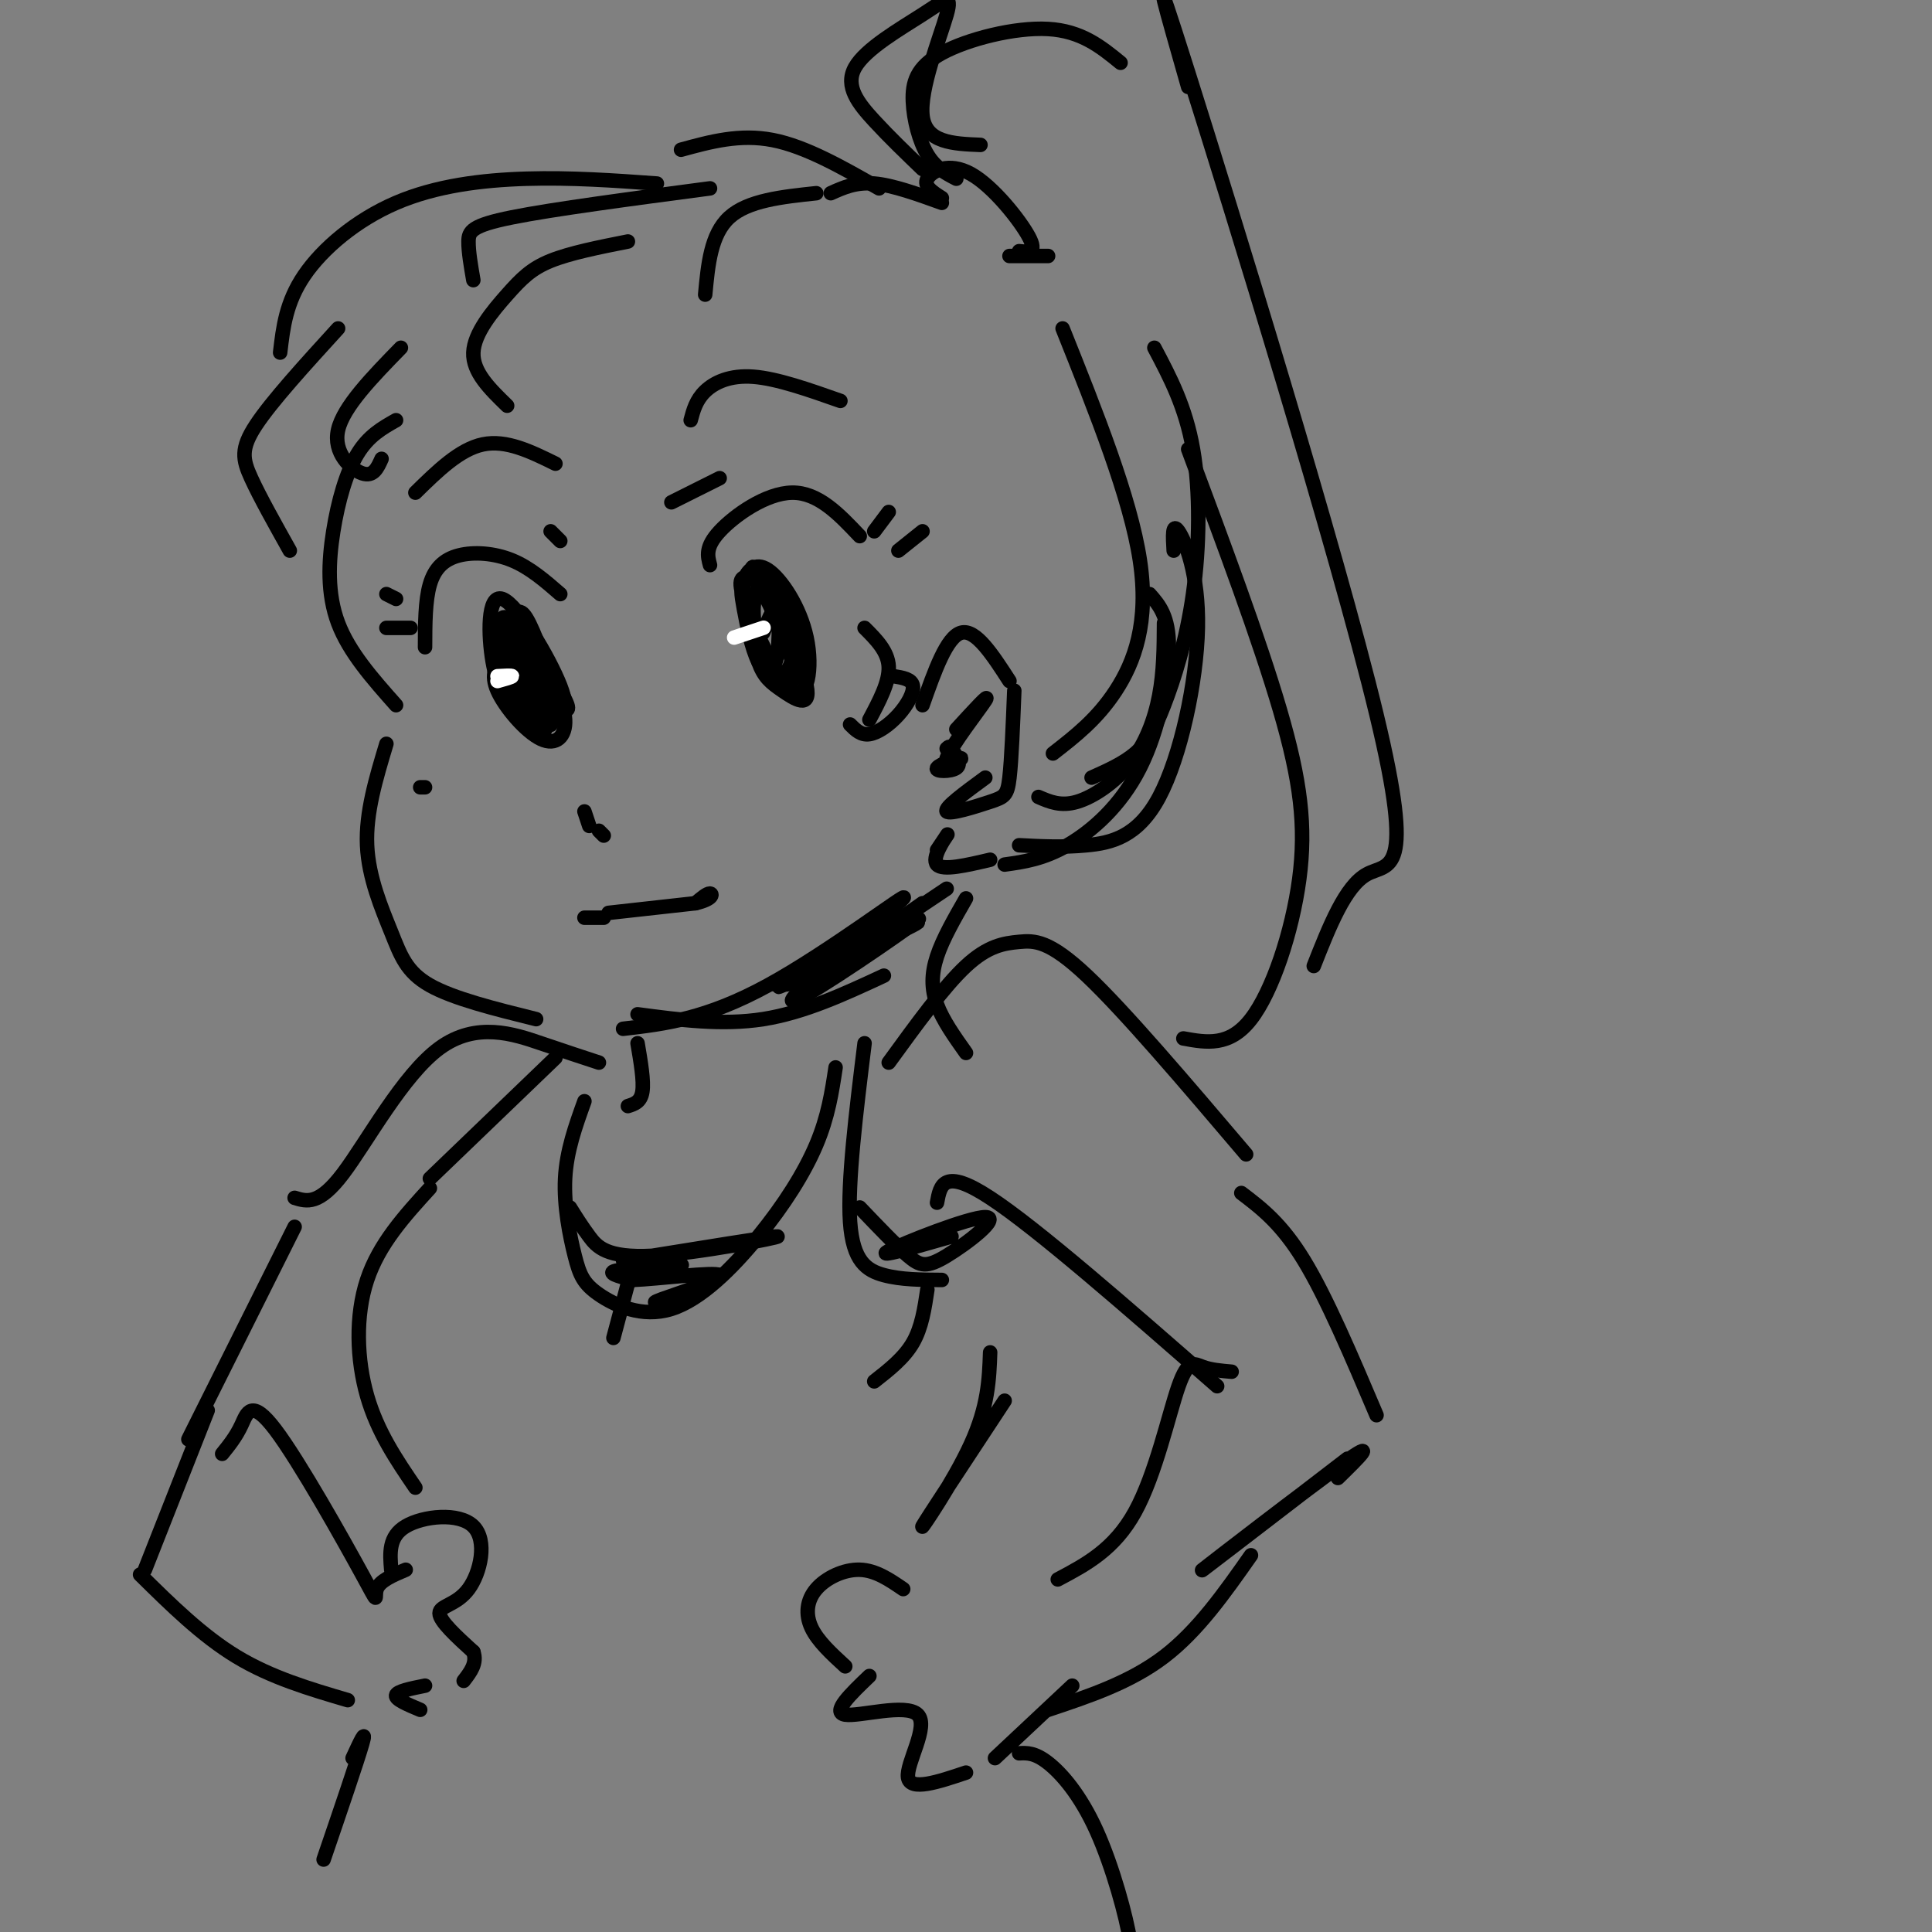 <svg viewBox='0 0 400 400' version='1.1' xmlns='http://www.w3.org/2000/svg' xmlns:xlink='http://www.w3.org/1999/xlink'><rect x="0" y="0" width="400" height="400" fill="#808080" stroke="none"/><g fill='none' stroke='rgb(0,0,0)' stroke-width='3' stroke-linecap='round' stroke-linejoin='round'><path d='M82,87c-2.857,1.613 -5.714,3.226 -8,7c-2.286,3.774 -4.000,9.708 -5,16c-1.000,6.292 -1.286,12.940 1,19c2.286,6.060 7.143,11.530 12,17'/><path d='M80,154c-2.149,7.125 -4.298,14.250 -4,21c0.298,6.750 3.042,13.125 5,18c1.958,4.875 3.131,8.250 8,11c4.869,2.750 13.435,4.875 22,7'/><path d='M132,210c8.750,1.167 17.500,2.333 26,1c8.500,-1.333 16.750,-5.167 25,-9'/><path d='M88,134c0.012,-4.827 0.024,-9.655 1,-13c0.976,-3.345 2.917,-5.208 6,-6c3.083,-0.792 7.310,-0.512 11,1c3.690,1.512 6.845,4.256 10,7'/><path d='M104,136c-1.262,1.786 -2.524,3.571 -1,7c1.524,3.429 5.833,8.500 9,10c3.167,1.500 5.190,-0.571 5,-4c-0.190,-3.429 -2.595,-8.214 -5,-13'/><path d='M112,136c-1.500,-2.833 -2.750,-3.417 -4,-4'/><path d='M106,137c0.375,4.384 0.751,8.768 2,11c1.249,2.232 3.372,2.313 3,-2c-0.372,-4.313 -3.240,-13.019 -5,-14c-1.760,-0.981 -2.411,5.762 -1,10c1.411,4.238 4.883,5.971 7,6c2.117,0.029 2.878,-1.646 2,-6c-0.878,-4.354 -3.394,-11.387 -5,-14c-1.606,-2.613 -2.303,-0.807 -3,1'/><path d='M106,129c0.125,3.092 1.938,10.321 4,14c2.062,3.679 4.374,3.810 6,4c1.626,0.190 2.566,0.441 0,-4c-2.566,-4.441 -8.639,-13.575 -11,-15c-2.361,-1.425 -1.011,4.858 0,9c1.011,4.142 1.683,6.141 4,9c2.317,2.859 6.278,6.577 5,2c-1.278,-4.577 -7.794,-17.451 -9,-19c-1.206,-1.549 2.897,8.225 7,18'/><path d='M112,147c1.519,3.322 1.816,2.627 3,2c1.184,-0.627 3.254,-1.185 1,-7c-2.254,-5.815 -8.833,-16.887 -12,-18c-3.167,-1.113 -2.923,7.734 -2,13c0.923,5.266 2.523,6.953 5,10c2.477,3.047 5.829,7.456 6,3c0.171,-4.456 -2.839,-17.777 -5,-21c-2.161,-3.223 -3.475,3.650 -3,8c0.475,4.350 2.737,6.175 5,8'/><path d='M114,110c0.000,0.000 2.000,2.000 2,2'/><path d='M86,102c4.583,-4.500 9.167,-9.000 14,-10c4.833,-1.000 9.917,1.500 15,4'/><path d='M121,168c0.000,0.000 1.000,3.000 1,3'/><path d='M124,172c0.000,0.000 1.000,1.000 1,1'/><path d='M121,190c0.000,0.000 4.000,0.000 4,0'/><path d='M126,189c0.000,0.000 18.000,-2.000 18,-2'/><path d='M144,187c3.600,-0.844 3.600,-1.956 3,-2c-0.600,-0.044 -1.800,0.978 -3,2'/><path d='M60,114c-3.111,-5.556 -6.222,-11.111 -8,-15c-1.778,-3.889 -2.222,-6.111 1,-11c3.222,-4.889 10.111,-12.444 17,-20'/><path d='M79,95c-0.844,1.889 -1.689,3.778 -4,3c-2.311,-0.778 -6.089,-4.222 -5,-9c1.089,-4.778 7.044,-10.889 13,-17'/><path d='M191,146c2.500,-7.083 5.000,-14.167 8,-15c3.000,-0.833 6.500,4.583 10,10'/><path d='M210,143c-0.286,7.143 -0.571,14.286 -1,18c-0.429,3.714 -1.000,4.000 -4,5c-3.000,1.000 -8.429,2.714 -9,2c-0.571,-0.714 3.714,-3.857 8,-7'/><path d='M198,151c3.582,-3.909 7.165,-7.819 6,-6c-1.165,1.819 -7.077,9.366 -8,12c-0.923,2.634 3.144,0.356 3,0c-0.144,-0.356 -4.500,1.212 -5,2c-0.500,0.788 2.857,0.797 4,0c1.143,-0.797 0.071,-2.398 -1,-4'/><path d='M197,155c-0.333,-0.667 -0.667,-0.333 -1,0'/><path d='M105,84c-3.577,-3.476 -7.155,-6.952 -7,-11c0.155,-4.048 4.042,-8.667 7,-12c2.958,-3.333 4.988,-5.381 9,-7c4.012,-1.619 10.006,-2.810 16,-4'/><path d='M179,130c2.417,2.417 4.833,4.833 5,8c0.167,3.167 -1.917,7.083 -4,11'/><path d='M185,140c1.875,0.298 3.750,0.595 4,2c0.250,1.405 -1.125,3.917 -3,6c-1.875,2.083 -4.250,3.738 -6,4c-1.750,0.262 -2.875,-0.869 -4,-2'/><path d='M147,117c-0.511,-1.867 -1.022,-3.733 2,-7c3.022,-3.267 9.578,-7.933 15,-8c5.422,-0.067 9.711,4.467 14,9'/><path d='M156,128c1.113,4.739 2.226,9.478 4,11c1.774,1.522 4.210,-0.171 4,-4c-0.210,-3.829 -3.066,-9.792 -5,-12c-1.934,-2.208 -2.948,-0.662 -3,3c-0.052,3.662 0.856,9.438 2,12c1.144,2.562 2.525,1.910 4,2c1.475,0.090 3.045,0.921 2,-3c-1.045,-3.921 -4.704,-12.594 -7,-16c-2.296,-3.406 -3.227,-1.545 -3,2c0.227,3.545 1.614,8.772 3,14'/><path d='M157,137c1.156,3.231 2.546,4.310 5,6c2.454,1.690 5.973,3.992 5,-1c-0.973,-4.992 -6.436,-17.278 -9,-22c-2.564,-4.722 -2.229,-1.878 -3,-1c-0.771,0.878 -2.648,-0.208 -1,5c1.648,5.208 6.822,16.711 10,19c3.178,2.289 4.362,-4.635 3,-11c-1.362,-6.365 -5.268,-12.173 -8,-14c-2.732,-1.827 -4.289,0.325 -5,2c-0.711,1.675 -0.576,2.874 0,6c0.576,3.126 1.593,8.179 3,11c1.407,2.821 3.203,3.411 5,4'/><path d='M162,141c1.450,0.627 2.574,0.196 3,-2c0.426,-2.196 0.155,-6.156 -1,-10c-1.155,-3.844 -3.193,-7.571 -5,-8c-1.807,-0.429 -3.381,2.442 -3,7c0.381,4.558 2.718,10.804 4,10c1.282,-0.804 1.509,-8.658 1,-11c-0.509,-2.342 -1.755,0.829 -3,4'/><path d='M149,99c0.000,0.000 -10.000,5.000 -10,5'/><path d='M174,83c-6.556,-2.311 -13.111,-4.622 -18,-5c-4.889,-0.378 -8.111,1.178 -10,3c-1.889,1.822 -2.444,3.911 -3,6'/><path d='M58,73c0.607,-5.220 1.214,-10.440 5,-16c3.786,-5.560 10.750,-11.458 19,-15c8.250,-3.542 17.786,-4.726 27,-5c9.214,-0.274 18.107,0.363 27,1'/><path d='M98,58c-0.511,-2.956 -1.022,-5.911 -1,-8c0.022,-2.089 0.578,-3.311 9,-5c8.422,-1.689 24.711,-3.844 41,-6'/><path d='M194,176c1.311,-1.956 2.622,-3.911 2,-3c-0.622,0.911 -3.178,4.689 -2,6c1.178,1.311 6.089,0.156 11,-1'/><path d='M208,179c4.000,-0.560 8.000,-1.119 13,-4c5.000,-2.881 11.000,-8.083 15,-16c4.000,-7.917 6.000,-18.548 6,-25c-0.000,-6.452 -2.000,-8.726 -4,-11'/><path d='M241,129c-0.024,5.000 -0.048,10.000 -1,15c-0.952,5.000 -2.833,10.000 -6,14c-3.167,4.000 -7.619,7.000 -11,8c-3.381,1.000 -5.690,0.000 -8,-1'/><path d='M87,163c0.000,0.000 1.000,0.000 1,0'/><path d='M146,61c0.583,-6.250 1.167,-12.500 5,-16c3.833,-3.500 10.917,-4.250 18,-5'/><path d='M172,40c2.583,-1.167 5.167,-2.333 9,-2c3.833,0.333 8.917,2.167 14,4'/><path d='M141,31c6.083,-1.667 12.167,-3.333 19,-2c6.833,1.333 14.417,5.667 22,10'/><path d='M195,41c-1.917,-1.208 -3.833,-2.417 -3,-4c0.833,-1.583 4.417,-3.542 9,-1c4.583,2.542 10.167,9.583 12,13c1.833,3.417 -0.083,3.208 -2,3'/><path d='M217,53c0.000,0.000 -8.000,0.000 -8,0'/><path d='M198,37c-2.166,-1.120 -4.332,-2.239 -6,-5c-1.668,-2.761 -2.839,-7.163 -3,-11c-0.161,-3.837 0.687,-7.110 6,-10c5.313,-2.890 15.089,-5.397 22,-5c6.911,0.397 10.955,3.699 15,7'/><path d='M191,35c-3.405,-3.272 -6.810,-6.544 -10,-10c-3.190,-3.456 -6.164,-7.094 -4,-11c2.164,-3.906 9.467,-8.078 14,-11c4.533,-2.922 6.297,-4.594 5,0c-1.297,4.594 -5.656,15.456 -5,21c0.656,5.544 6.328,5.772 12,6'/><path d='M246,18c-4.405,-15.440 -8.810,-30.881 0,-3c8.810,27.881 30.833,99.083 39,133c8.167,33.917 2.476,30.548 -2,33c-4.476,2.452 -7.738,10.726 -11,19'/><path d='M246,93c7.363,19.702 14.726,39.405 19,54c4.274,14.595 5.458,24.083 4,35c-1.458,10.917 -5.560,23.262 -10,29c-4.440,5.738 -9.220,4.869 -14,4'/><path d='M239,72c3.233,6.104 6.466,12.207 8,21c1.534,8.793 1.370,20.274 0,30c-1.370,9.726 -3.946,17.695 -6,23c-2.054,5.305 -3.587,7.944 -6,10c-2.413,2.056 -5.707,3.528 -9,5'/><path d='M220,68c7.022,17.556 14.044,35.111 16,48c1.956,12.889 -1.156,21.111 -5,27c-3.844,5.889 -8.422,9.444 -13,13'/><path d='M243,114c-0.175,-2.974 -0.351,-5.949 1,-4c1.351,1.949 4.228,8.821 4,20c-0.228,11.179 -3.561,26.663 -8,35c-4.439,8.337 -9.982,9.525 -15,10c-5.018,0.475 -9.509,0.238 -14,0'/><path d='M196,184c-5.583,3.750 -11.167,7.500 -12,8c-0.833,0.500 3.083,-2.250 7,-5'/><path d='M181,110c0.000,0.000 3.000,-4.000 3,-4'/><path d='M186,114c0.000,0.000 5.000,-4.000 5,-4'/><path d='M85,130c0.000,0.000 -5.000,0.000 -5,0'/><path d='M82,124c0.000,0.000 -2.000,-1.000 -2,-1'/></g>
<g fill='none' stroke='rgb(255,255,255)' stroke-width='3' stroke-linecap='round' stroke-linejoin='round'><path d='M103,141c1.500,-0.417 3.000,-0.833 3,-1c0.000,-0.167 -1.500,-0.083 -3,0'/><path d='M155,131c1.750,-0.583 3.500,-1.167 3,-1c-0.500,0.167 -3.250,1.083 -6,2'/></g>
<g fill='none' stroke='rgb(0,0,0)' stroke-width='3' stroke-linecap='round' stroke-linejoin='round'><path d='M89,246c-5.267,5.778 -10.533,11.556 -13,19c-2.467,7.444 -2.133,16.556 0,24c2.133,7.444 6.067,13.222 10,19'/><path d='M132,216c0.667,3.917 1.333,7.833 1,10c-0.333,2.167 -1.667,2.583 -3,3'/><path d='M200,186c-2.400,4.178 -4.800,8.356 -6,12c-1.200,3.644 -1.200,6.756 0,10c1.200,3.244 3.600,6.622 6,10'/><path d='M129,213c8.608,-1.003 17.215,-2.006 30,-9c12.785,-6.994 29.746,-19.978 28,-18c-1.746,1.978 -22.201,18.917 -23,21c-0.799,2.083 18.057,-10.691 24,-15c5.943,-4.309 -1.029,-0.155 -8,4'/><path d='M180,196c-7.470,3.394 -22.147,9.879 -18,8c4.147,-1.879 27.116,-12.121 28,-13c0.884,-0.879 -20.319,7.606 -27,11c-6.681,3.394 1.159,1.697 9,0'/><path d='M184,220c5.738,-7.899 11.476,-15.798 16,-20c4.524,-4.202 7.833,-4.708 11,-5c3.167,-0.292 6.190,-0.369 14,7c7.810,7.369 20.405,22.185 33,37'/><path d='M124,220c-3.232,-1.060 -6.464,-2.119 -12,-4c-5.536,-1.881 -13.375,-4.583 -21,1c-7.625,5.583 -15.036,19.452 -20,26c-4.964,6.548 -7.482,5.774 -10,5'/><path d='M194,249c0.667,-3.667 1.333,-7.333 11,-1c9.667,6.333 28.333,22.667 47,39'/><path d='M255,284c-2.143,-0.185 -4.286,-0.369 -6,-1c-1.714,-0.631 -3.000,-1.708 -5,4c-2.000,5.708 -4.714,18.202 -9,26c-4.286,7.798 -10.143,10.899 -16,14'/><path d='M257,247c4.167,3.167 8.333,6.333 13,14c4.667,7.667 9.833,19.833 15,32'/><path d='M277,306c4.311,-4.222 8.622,-8.444 1,-3c-7.622,5.444 -27.178,20.556 -29,22c-1.822,1.444 14.089,-10.778 30,-23'/><path d='M61,254c0.000,0.000 -22.000,44.000 -22,44'/><path d='M46,301c1.429,-1.770 2.858,-3.541 4,-6c1.142,-2.459 1.997,-5.608 7,1c5.003,6.608 14.155,22.971 18,30c3.845,7.029 2.384,4.722 3,3c0.616,-1.722 3.308,-2.861 6,-4'/><path d='M43,292c0.000,0.000 -13.000,33.000 -13,33'/><path d='M29,326c6.417,6.333 12.833,12.667 20,17c7.167,4.333 15.083,6.667 23,9'/><path d='M205,280c-0.200,5.556 -0.400,11.111 -4,19c-3.600,7.889 -10.600,18.111 -10,17c0.600,-1.111 8.800,-13.556 17,-26'/><path d='M89,244c0.000,0.000 26.000,-25.000 26,-25'/><path d='M121,228c-1.855,5.145 -3.709,10.290 -4,16c-0.291,5.710 0.982,11.984 2,16c1.018,4.016 1.781,5.775 5,8c3.219,2.225 8.894,4.916 15,3c6.106,-1.916 12.644,-8.439 18,-15c5.356,-6.561 9.530,-13.160 12,-19c2.470,-5.840 3.235,-10.920 4,-16'/><path d='M179,216c-1.778,14.422 -3.556,28.844 -3,37c0.556,8.156 3.444,10.044 7,11c3.556,0.956 7.778,0.978 12,1'/><path d='M131,262c0.000,0.000 -4.000,15.000 -4,15'/><path d='M118,250c1.205,1.931 2.410,3.861 4,6c1.590,2.139 3.566,4.485 13,4c9.434,-0.485 26.327,-3.802 26,-4c-0.327,-0.198 -17.872,2.723 -26,4c-8.128,1.277 -6.838,0.909 -3,1c3.838,0.091 10.226,0.640 9,1c-1.226,0.360 -10.064,0.531 -13,1c-2.936,0.469 0.032,1.234 3,2'/><path d='M131,265c5.286,-0.214 17.000,-1.750 18,-1c1.000,0.750 -8.714,3.786 -12,5c-3.286,1.214 -0.143,0.607 3,0'/><path d='M178,250c3.743,3.923 7.486,7.847 10,10c2.514,2.153 3.797,2.536 8,0c4.203,-2.536 11.324,-7.990 8,-8c-3.324,-0.010 -17.093,5.426 -20,7c-2.907,1.574 5.046,-0.713 13,-3'/><path d='M192,267c-0.583,3.917 -1.167,7.833 -3,11c-1.833,3.167 -4.917,5.583 -8,8'/><path d='M81,325c-0.289,-3.437 -0.577,-6.874 3,-9c3.577,-2.126 11.021,-2.941 14,0c2.979,2.941 1.494,9.638 -1,13c-2.494,3.362 -5.998,3.389 -6,5c-0.002,1.611 3.499,4.805 7,8'/><path d='M98,342c0.833,2.333 -0.583,4.167 -2,6'/><path d='M88,349c-2.917,0.583 -5.833,1.167 -6,2c-0.167,0.833 2.417,1.917 5,3'/><path d='M187,329c-2.857,-1.952 -5.714,-3.905 -9,-4c-3.286,-0.095 -7.000,1.667 -9,4c-2.000,2.333 -2.286,5.238 -1,8c1.286,2.762 4.143,5.381 7,8'/><path d='M180,347c-3.940,3.774 -7.881,7.548 -5,8c2.881,0.452 12.583,-2.417 15,0c2.417,2.417 -2.452,10.119 -2,13c0.452,2.881 6.226,0.940 12,-1'/><path d='M206,364c0.000,0.000 16.000,-15.000 16,-15'/><path d='M73,364c1.500,-3.250 3.000,-6.500 2,-3c-1.000,3.500 -4.500,13.750 -8,24'/><path d='M211,363c1.625,-0.077 3.250,-0.155 6,2c2.750,2.155 6.625,6.542 10,14c3.375,7.458 6.250,17.988 7,23c0.750,5.012 -0.625,4.506 -2,4'/><path d='M259,322c-5.500,7.833 -11.000,15.667 -18,21c-7.000,5.333 -15.500,8.167 -24,11'/></g>
</svg>